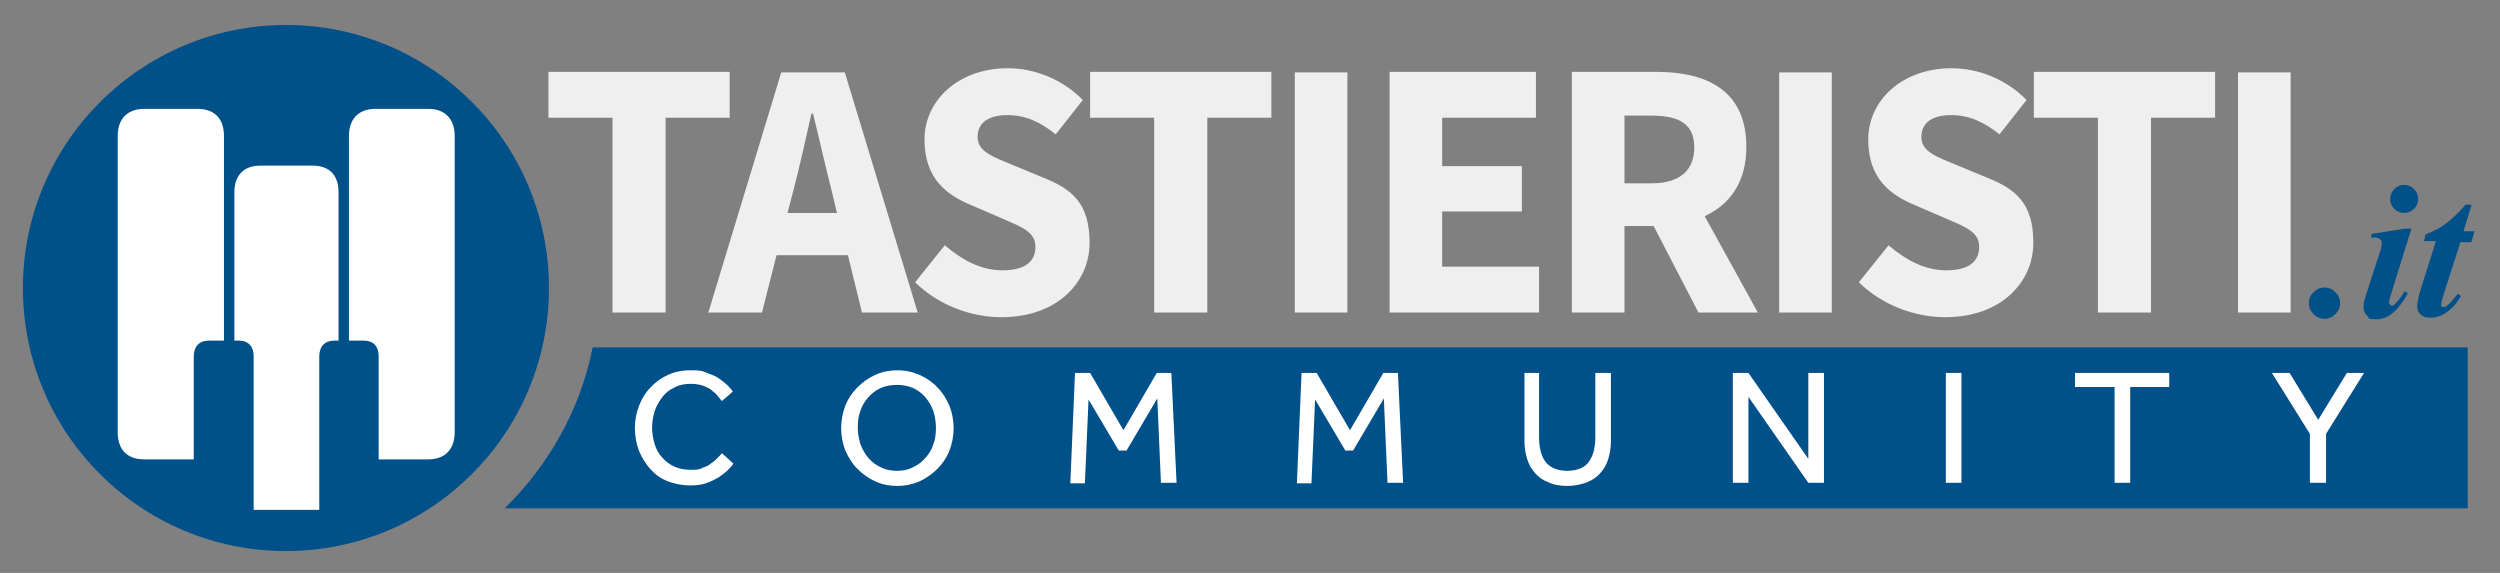<svg xmlns="http://www.w3.org/2000/svg" id="Livello_1" viewBox="0 0 480 110"><rect x="0" y="0" width="480" height="110" fill="#808080" stroke="none"/><defs><style>      .st0 {        fill: #00508a;      }      .st1 {        fill: #fff;      }      .st2 {        fill: #efefef;      }    </style></defs><g><path class="st0" d="M54.9,4.8c27.9,0,50.5,22.6,50.5,50.5s-22.6,50.5-50.5,50.5S4.4,83.2,4.4,55.3c0-27.9,22.7-50.5,50.5-50.5"></path><path class="st1" d="M82.2,20.9h-10.1c-3.5,0-5.1,2.2-5.1,5.2v39.3h2.8c2,0,2.9,1.2,2.9,3v19.8h9.5c3.5,0,5.1-2.2,5.1-5.2V26.1c0-3-1.6-5.2-5.1-5.2Z"></path><path class="st1" d="M37.2,68.4c0-1.7.9-3,2.9-3h2.9V26.1c0-3-1.5-5.2-5.1-5.2h-10.2c-3.5,0-5.1,2.2-5.1,5.2v56.9c0,3,1.5,5.2,5.1,5.2h9.5v-19.8Z"></path><path class="st1" d="M61.3,68.4c0-1.7.9-3,2.9-3h.8v-28.5c0-3-1.5-5.1-5-5.1h-10c-3.5,0-5,2.2-5,5.1v28.5h.8c2,0,2.9,1.2,2.9,3v29.5c.3,0,.8,0,1.3,0h10c.5,0,.9,0,1.3,0v-29.5Z"></path></g><path class="st0" d="M113.8,66.7h360v30.9H96.9c8.4-8.2,14.5-18.9,16.9-30.9"></path><path class="st2" d="M429.7,60h10.1V13.9h-10.1v46.1ZM402.8,60h10.2V22.6h12.3v-8.8h-34.8v8.8h12.3v37.4ZM356.9,54.2c4.5,4.4,10.7,6.7,16.6,6.7,10.7,0,16.9-6.7,16.9-14.3s-3.4-10.3-8.9-12.5l-5.8-2.4c-3.9-1.6-6.8-2.6-6.8-5.4s2.2-4.2,5.7-4.2,6.3,1.3,9.3,3.7l5.2-6.6c-3.9-4-9.3-6.1-14.4-6.1-9.4,0-16,6.1-16,13.7s4.4,10.7,9,12.6l5.8,2.5c3.9,1.7,6.5,2.6,6.5,5.5s-2.1,4.5-6.3,4.5-7.8-2-11.1-4.8l-5.7,7.1ZM341.6,60h10.1V13.9h-10.1v46.1ZM337.5,60l-10.2-18.5c4.8-2.2,8-6.5,8-13.3,0-11-7.8-14.4-17.3-14.4h-16.2v46.2h10.1v-16.6h5.6l8.6,16.6h11.4ZM311.9,22.2h5.2c5.3,0,8.2,1.6,8.2,6.1s-2.9,6.9-8.2,6.9h-5.2v-13ZM266.7,60h28.8v-8.8h-18.6v-10.6h15.3v-8.7h-15.3v-9.3h18v-8.8h-28.1v46.2h0ZM248.6,60h10.1V13.9h-10.1v46.1ZM221.6,60h10.2V22.6h12.3v-8.8h-34.8v8.8h12.3v37.4ZM175.7,54.2c4.5,4.4,10.7,6.7,16.6,6.7,10.7,0,16.9-6.7,16.9-14.3s-3.4-10.3-8.9-12.5l-5.8-2.4c-3.9-1.6-6.8-2.6-6.8-5.4s2.2-4.2,5.7-4.2,6.3,1.3,9.3,3.7l5.2-6.6c-3.9-4-9.3-6.1-14.4-6.1-9.4,0-16,6.1-16,13.7s4.4,10.7,9,12.6l5.8,2.5c3.9,1.7,6.5,2.6,6.5,5.5s-2.1,4.5-6.3,4.5-7.8-2-11.1-4.8l-5.7,7.1ZM165.5,60h10.7l-14-46.1h-12.2l-14,46.1h10.3l2.8-11h13.7l2.7,11ZM151.2,40.9l1.1-4.2c1.2-4.6,2.4-10,3.5-14.9h.3c1.2,4.8,2.4,10.3,3.6,14.9l1,4.2h-9.5ZM117.6,60h10.2V22.6h12.3v-8.8h-34.8v8.8h12.3s0,37.4,0,37.4Z"></path><path class="st1" d="M443.5,83.3l-7.3-11.7h3.4l5.5,9,5.5-9h3.3l-7.3,11.7v9.4h-3.1v-9.4ZM406,74.3h-7.6v-2.7h18.1v2.7h-7.5v18.4h-3v-18.4ZM373.6,71.6h3v21.1h-3v-21.1ZM332.6,71.6h3.1l11.5,16.5v-16.5h3v21.1h-3l-11.5-16.5v16.5h-3v-21.1h-.1ZM292.5,71.6h3v12.4c0,.9.1,1.8.3,2.6s.5,1.5.9,2c.4.6,1,1,1.6,1.3.7.3,1.6.5,2.6.5s1.9-.2,2.6-.5,1.2-.7,1.6-1.3c.4-.6.7-1.2.9-2,.2-.8.3-1.7.3-2.6v-12.4h3v13.1c0,1.2-.2,2.3-.5,3.4-.3,1-.8,1.9-1.5,2.7-.7.8-1.6,1.4-2.6,1.8-1.1.4-2.3.7-3.7.7s-2.7-.2-3.7-.7c-1.1-.4-1.9-1-2.6-1.8s-1.2-1.7-1.5-2.7-.5-2.2-.5-3.4v-13.1h-.2ZM249.9,71.6h2.9l6.4,11,6.4-11h2.8l1,21.1h-3l-.7-16.2-5.9,10h-1.5l-5.8-9.8-.7,16.1h-2.8l.9-21.2ZM206.4,71.6h2.9l6.4,11,6.4-11h2.8l1,21.1h-3l-.7-16.2-5.9,10h-1.5l-5.8-9.8-.7,16.1h-2.8l.9-21.2ZM172.2,90.4c1.2,0,2.2-.2,3.1-.7.9-.4,1.7-1,2.4-1.8s1.2-1.6,1.5-2.6c.4-1,.5-2.1.5-3.2s-.2-2.2-.5-3.2c-.4-1-.9-1.9-1.5-2.6-.7-.8-1.5-1.4-2.4-1.8s-2-.6-3.1-.6-2.2.2-3.1.6c-.9.4-1.7,1-2.4,1.8s-1.2,1.6-1.5,2.6c-.4,1-.5,2.1-.5,3.2s.2,2.2.5,3.2c.4,1,.9,1.9,1.5,2.6.7.8,1.5,1.4,2.4,1.8.9.5,2,.7,3.1.7ZM172.2,93.3c-1.5,0-2.9-.3-4.2-.9s-2.4-1.4-3.4-2.4-1.7-2.2-2.3-3.5c-.5-1.3-.8-2.8-.8-4.3s.3-3,.8-4.3,1.3-2.5,2.3-3.5,2.1-1.8,3.4-2.4c1.3-.6,2.7-.9,4.3-.9s2.9.3,4.3.9c1.3.6,2.5,1.4,3.4,2.4,1,1,1.7,2.2,2.3,3.5.5,1.3.8,2.8.8,4.3s-.3,3-.8,4.3-1.3,2.5-2.3,3.5-2.1,1.8-3.4,2.4c-1.4.6-2.8.9-4.4.9ZM140.8,89c-.2.4-.6.8-1.1,1.3s-1.1.9-1.8,1.4c-.7.4-1.5.8-2.4,1.1-.9.3-1.9.4-3,.4-1.6,0-3-.3-4.3-.8s-2.4-1.3-3.3-2.3-1.6-2.1-2.2-3.5c-.5-1.3-.8-2.8-.8-4.4s.3-3,.8-4.3,1.2-2.5,2.2-3.5c.9-1,2-1.8,3.3-2.4s2.7-.9,4.3-.9,2.1,0,3,.4,1.7.6,2.3,1,1.2.9,1.7,1.3c.5.5.9.9,1.2,1.4l-2.1,1.8c-.3-.4-.6-.7-.9-1.1-.3-.4-.8-.7-1.2-1.1-.5-.3-1-.6-1.7-.8-.6-.2-1.4-.3-2.2-.3-1.2,0-2.2.2-3.1.7-.9.4-1.7,1-2.3,1.8-.6.8-1.1,1.6-1.5,2.7-.3,1-.5,2.1-.5,3.2s.2,2.2.5,3.2.8,1.9,1.5,2.6c.6.7,1.4,1.3,2.3,1.7.9.4,1.9.6,3,.6s1.8,0,2.4-.4c.7-.2,1.3-.5,1.7-.9.5-.3.9-.7,1.2-1s.6-.6.8-.9l2.2,2Z"></path><path class="st0" d="M474.5,39.5l-1.5,4.9h2.1l-.6,2.1h-2.1l-3.4,10.6c-.2.7-.3,1.2-.3,1.5s.1.2.2.3.2,0,.4,0,.4,0,.6-.3c.6-.4,1.2-1.2,2-2.2l.6.4c-.8,1.5-1.8,2.5-2.8,3.2s-2,1-3,1-1.5-.2-1.9-.6c-.5-.4-.7-.9-.7-1.6s.2-1.6.5-2.7l3.1-9.8h-2.3l.3-1.3c1.5-.6,2.8-1.2,3.8-2,1.1-.8,2.4-2,3.9-3.7h1.1ZM463,43.9l-4,12.8c-.2.7-.3,1.2-.3,1.4s.1.3.2.4c.1,0,.2.2.3.2.2,0,.4,0,.6-.3.5-.5,1.2-1.3,1.9-2.5l.6.4c-1.8,3.3-3.8,5-5.9,5s-1.4-.2-1.9-.7c-.5-.4-.7-1-.7-1.7s.1-1,.3-1.7l2.8-8.7c.3-.8.4-1.5.4-1.9s-.1-.5-.4-.7c-.2-.2-.6-.3-1-.3h-.7l.2-.7,6.4-1h1.2ZM461.6,35.5c.7,0,1.4.3,1.9.8s.8,1.2.8,1.9-.3,1.4-.8,1.9-1.2.8-1.9.8-1.4-.3-1.9-.8-.8-1.2-.8-1.9.3-1.4.8-1.9,1.1-.8,1.9-.8ZM446.3,55.2c.8,0,1.5.3,2.1.9.6.6.9,1.3.9,2.1s-.3,1.5-.9,2.1-1.3.9-2.1.9-1.5-.3-2.1-.9c-.6-.6-.9-1.3-.9-2.1s.3-1.5.9-2.1c.6-.6,1.3-.9,2.1-.9Z"></path></svg>